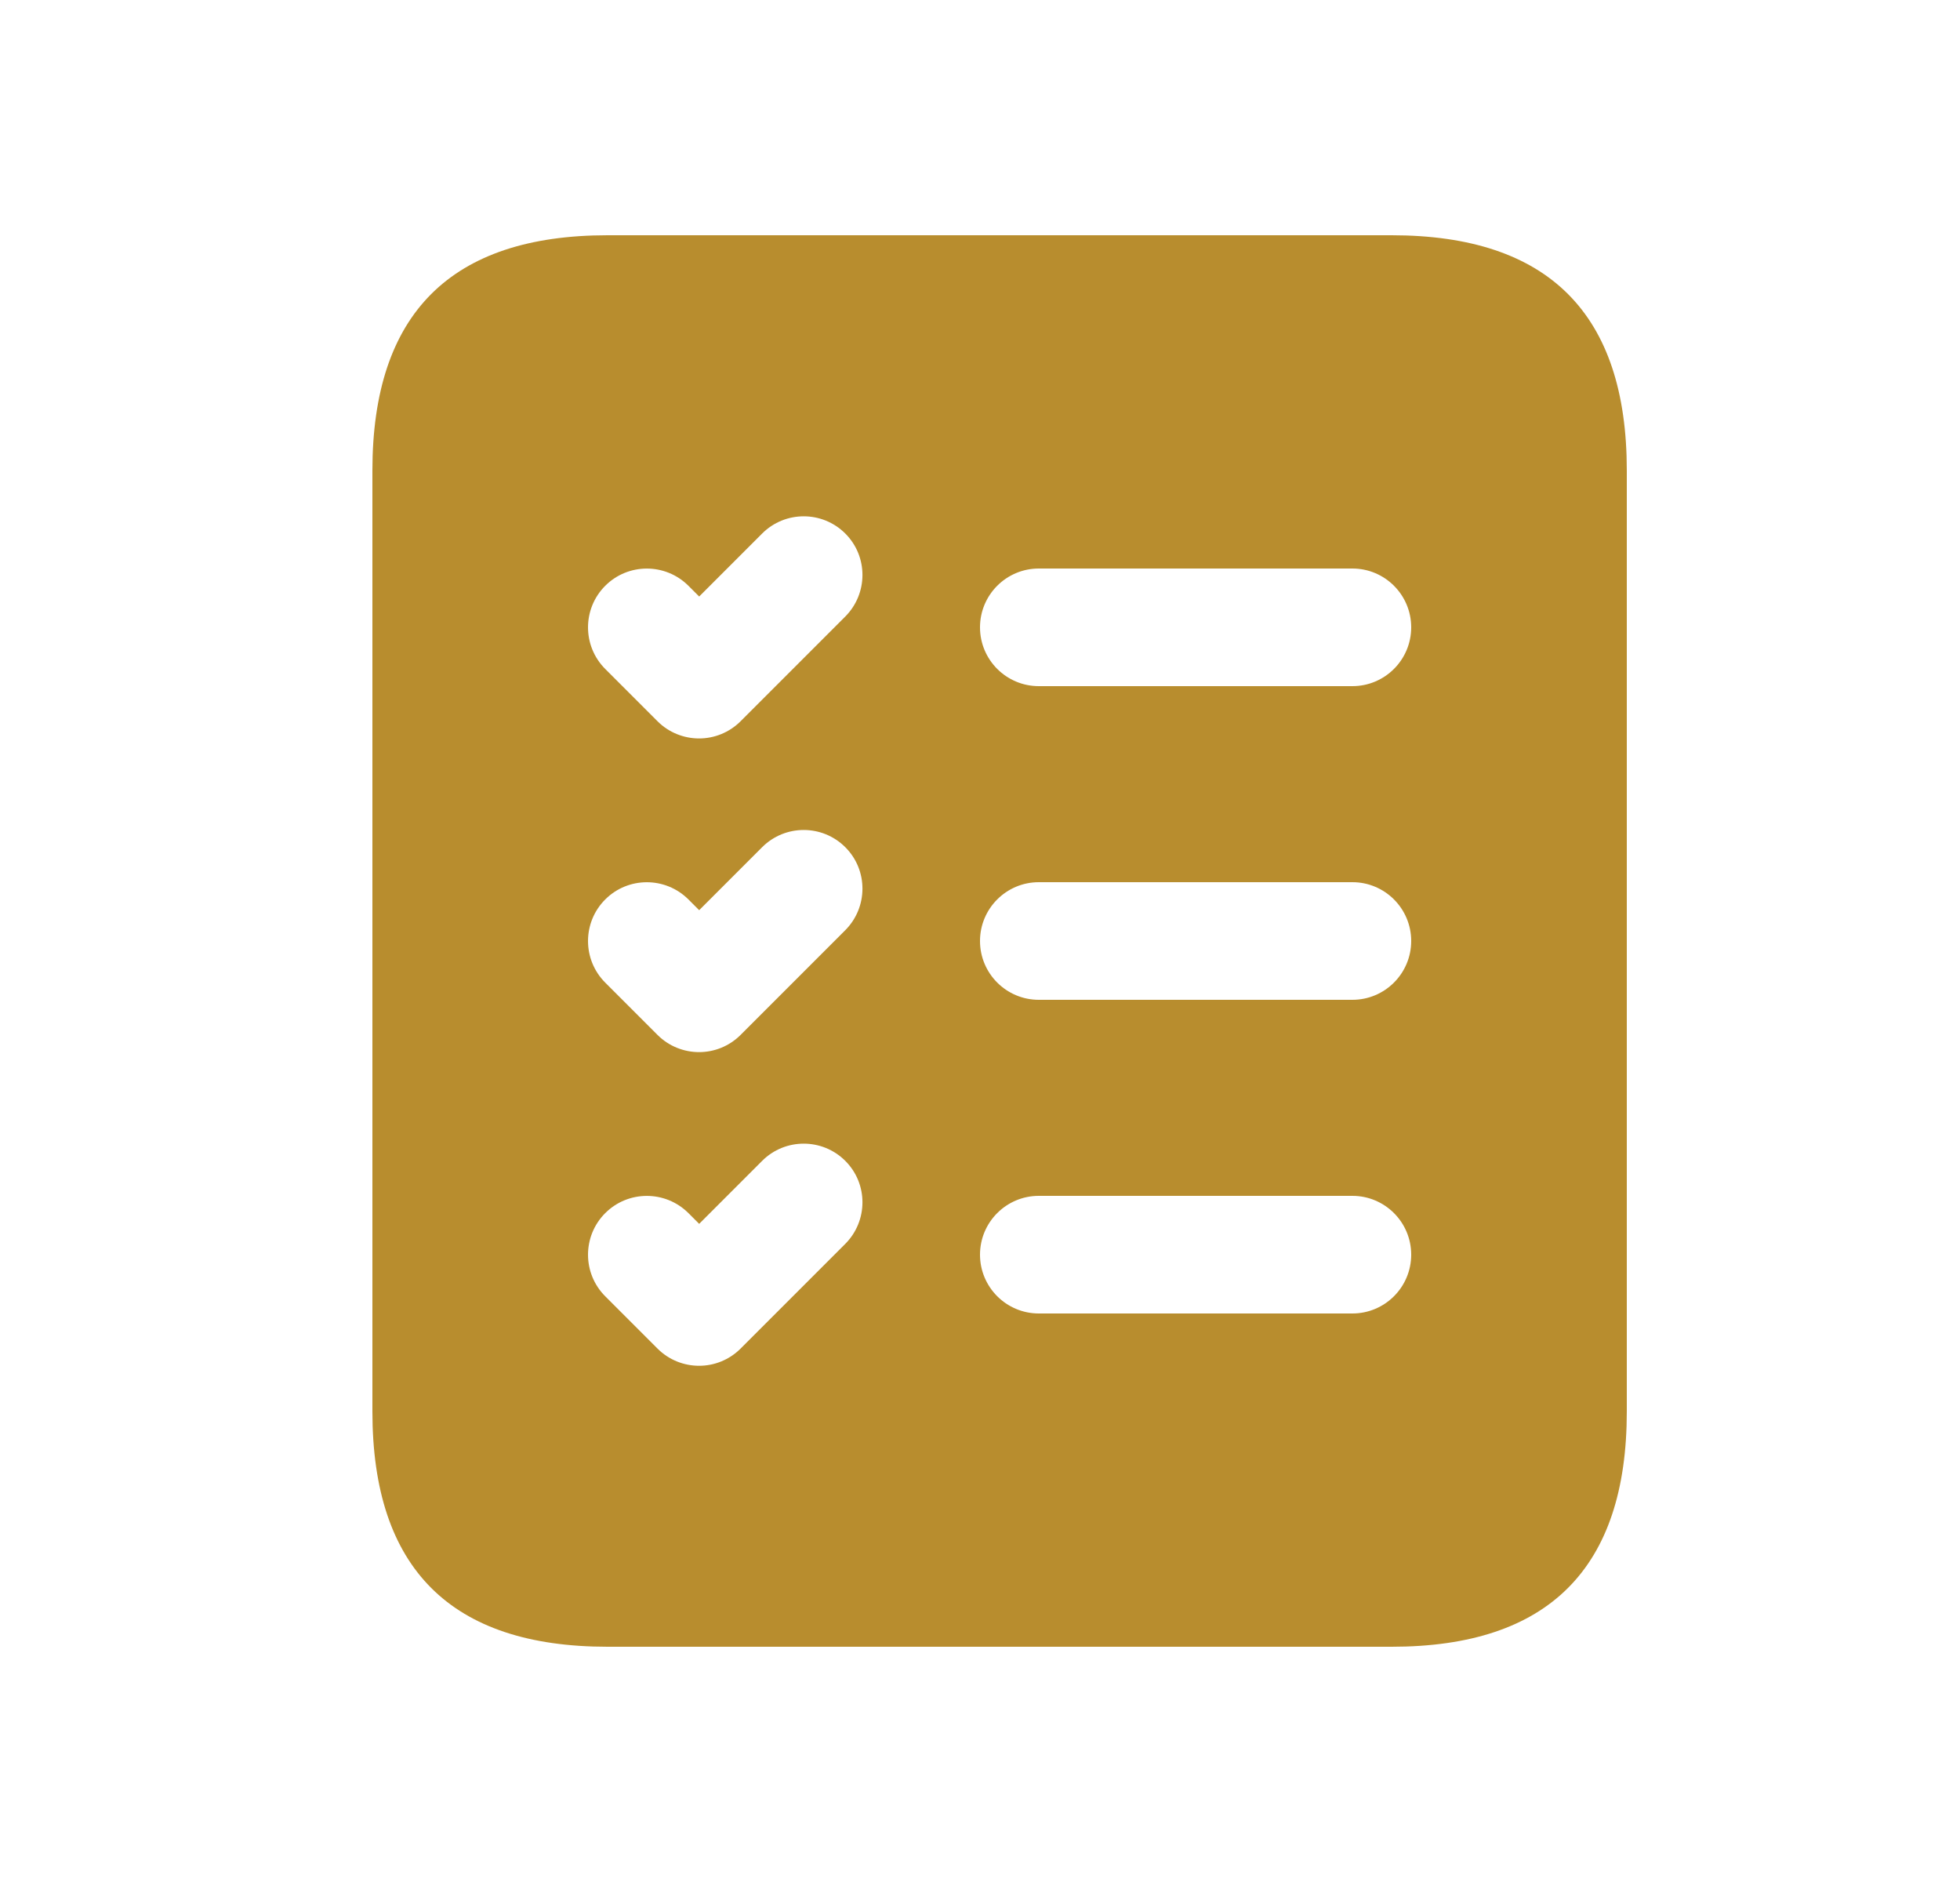 <svg width="25" height="24" viewBox="0 0 25 24" fill="none" xmlns="http://www.w3.org/2000/svg">
<path d="M17.75 3H7.75C5.75 3 4.75 4 4.75 6V18C4.75 20 5.75 21 7.75 21H17.75C19.75 21 20.75 20 20.75 18V6C20.75 4 19.75 3 17.75 3ZM10.78 15.864L9.447 17.197C9.301 17.343 9.109 17.417 8.917 17.417C8.726 17.417 8.533 17.344 8.387 17.198L7.72 16.531C7.427 16.238 7.427 15.763 7.72 15.47C8.012 15.178 8.487 15.177 8.781 15.47L8.918 15.607L9.721 14.804C10.014 14.511 10.489 14.511 10.782 14.804C11.075 15.097 11.073 15.571 10.78 15.864ZM10.78 11.864L9.447 13.197C9.301 13.343 9.109 13.417 8.917 13.417C8.726 13.417 8.533 13.344 8.387 13.198L7.72 12.531C7.427 12.238 7.427 11.763 7.72 11.47C8.012 11.178 8.487 11.177 8.781 11.47L8.918 11.607L9.721 10.804C10.014 10.511 10.489 10.511 10.782 10.804C11.075 11.097 11.073 11.571 10.78 11.864ZM10.78 7.864L9.447 9.197C9.301 9.343 9.109 9.417 8.917 9.417C8.726 9.417 8.533 9.344 8.387 9.198L7.72 8.531C7.427 8.238 7.427 7.763 7.72 7.47C8.012 7.178 8.487 7.177 8.781 7.47L8.918 7.607L9.721 6.804C10.014 6.511 10.489 6.511 10.782 6.804C11.075 7.097 11.073 7.571 10.78 7.864ZM17.25 16.75H13.25C12.836 16.75 12.5 16.414 12.5 16C12.5 15.586 12.836 15.25 13.25 15.25H17.25C17.664 15.25 18 15.586 18 16C18 16.414 17.664 16.75 17.25 16.75ZM17.25 12.75H13.25C12.836 12.75 12.5 12.414 12.5 12C12.5 11.586 12.836 11.25 13.25 11.25H17.25C17.664 11.25 18 11.586 18 12C18 12.414 17.664 12.75 17.25 12.75ZM17.25 8.75H13.25C12.836 8.75 12.5 8.414 12.5 8C12.5 7.586 12.836 7.25 13.25 7.25H17.25C17.664 7.25 18 7.586 18 8C18 8.414 17.664 8.75 17.25 8.75Z" fill="#B88D2E"/>
</svg>
